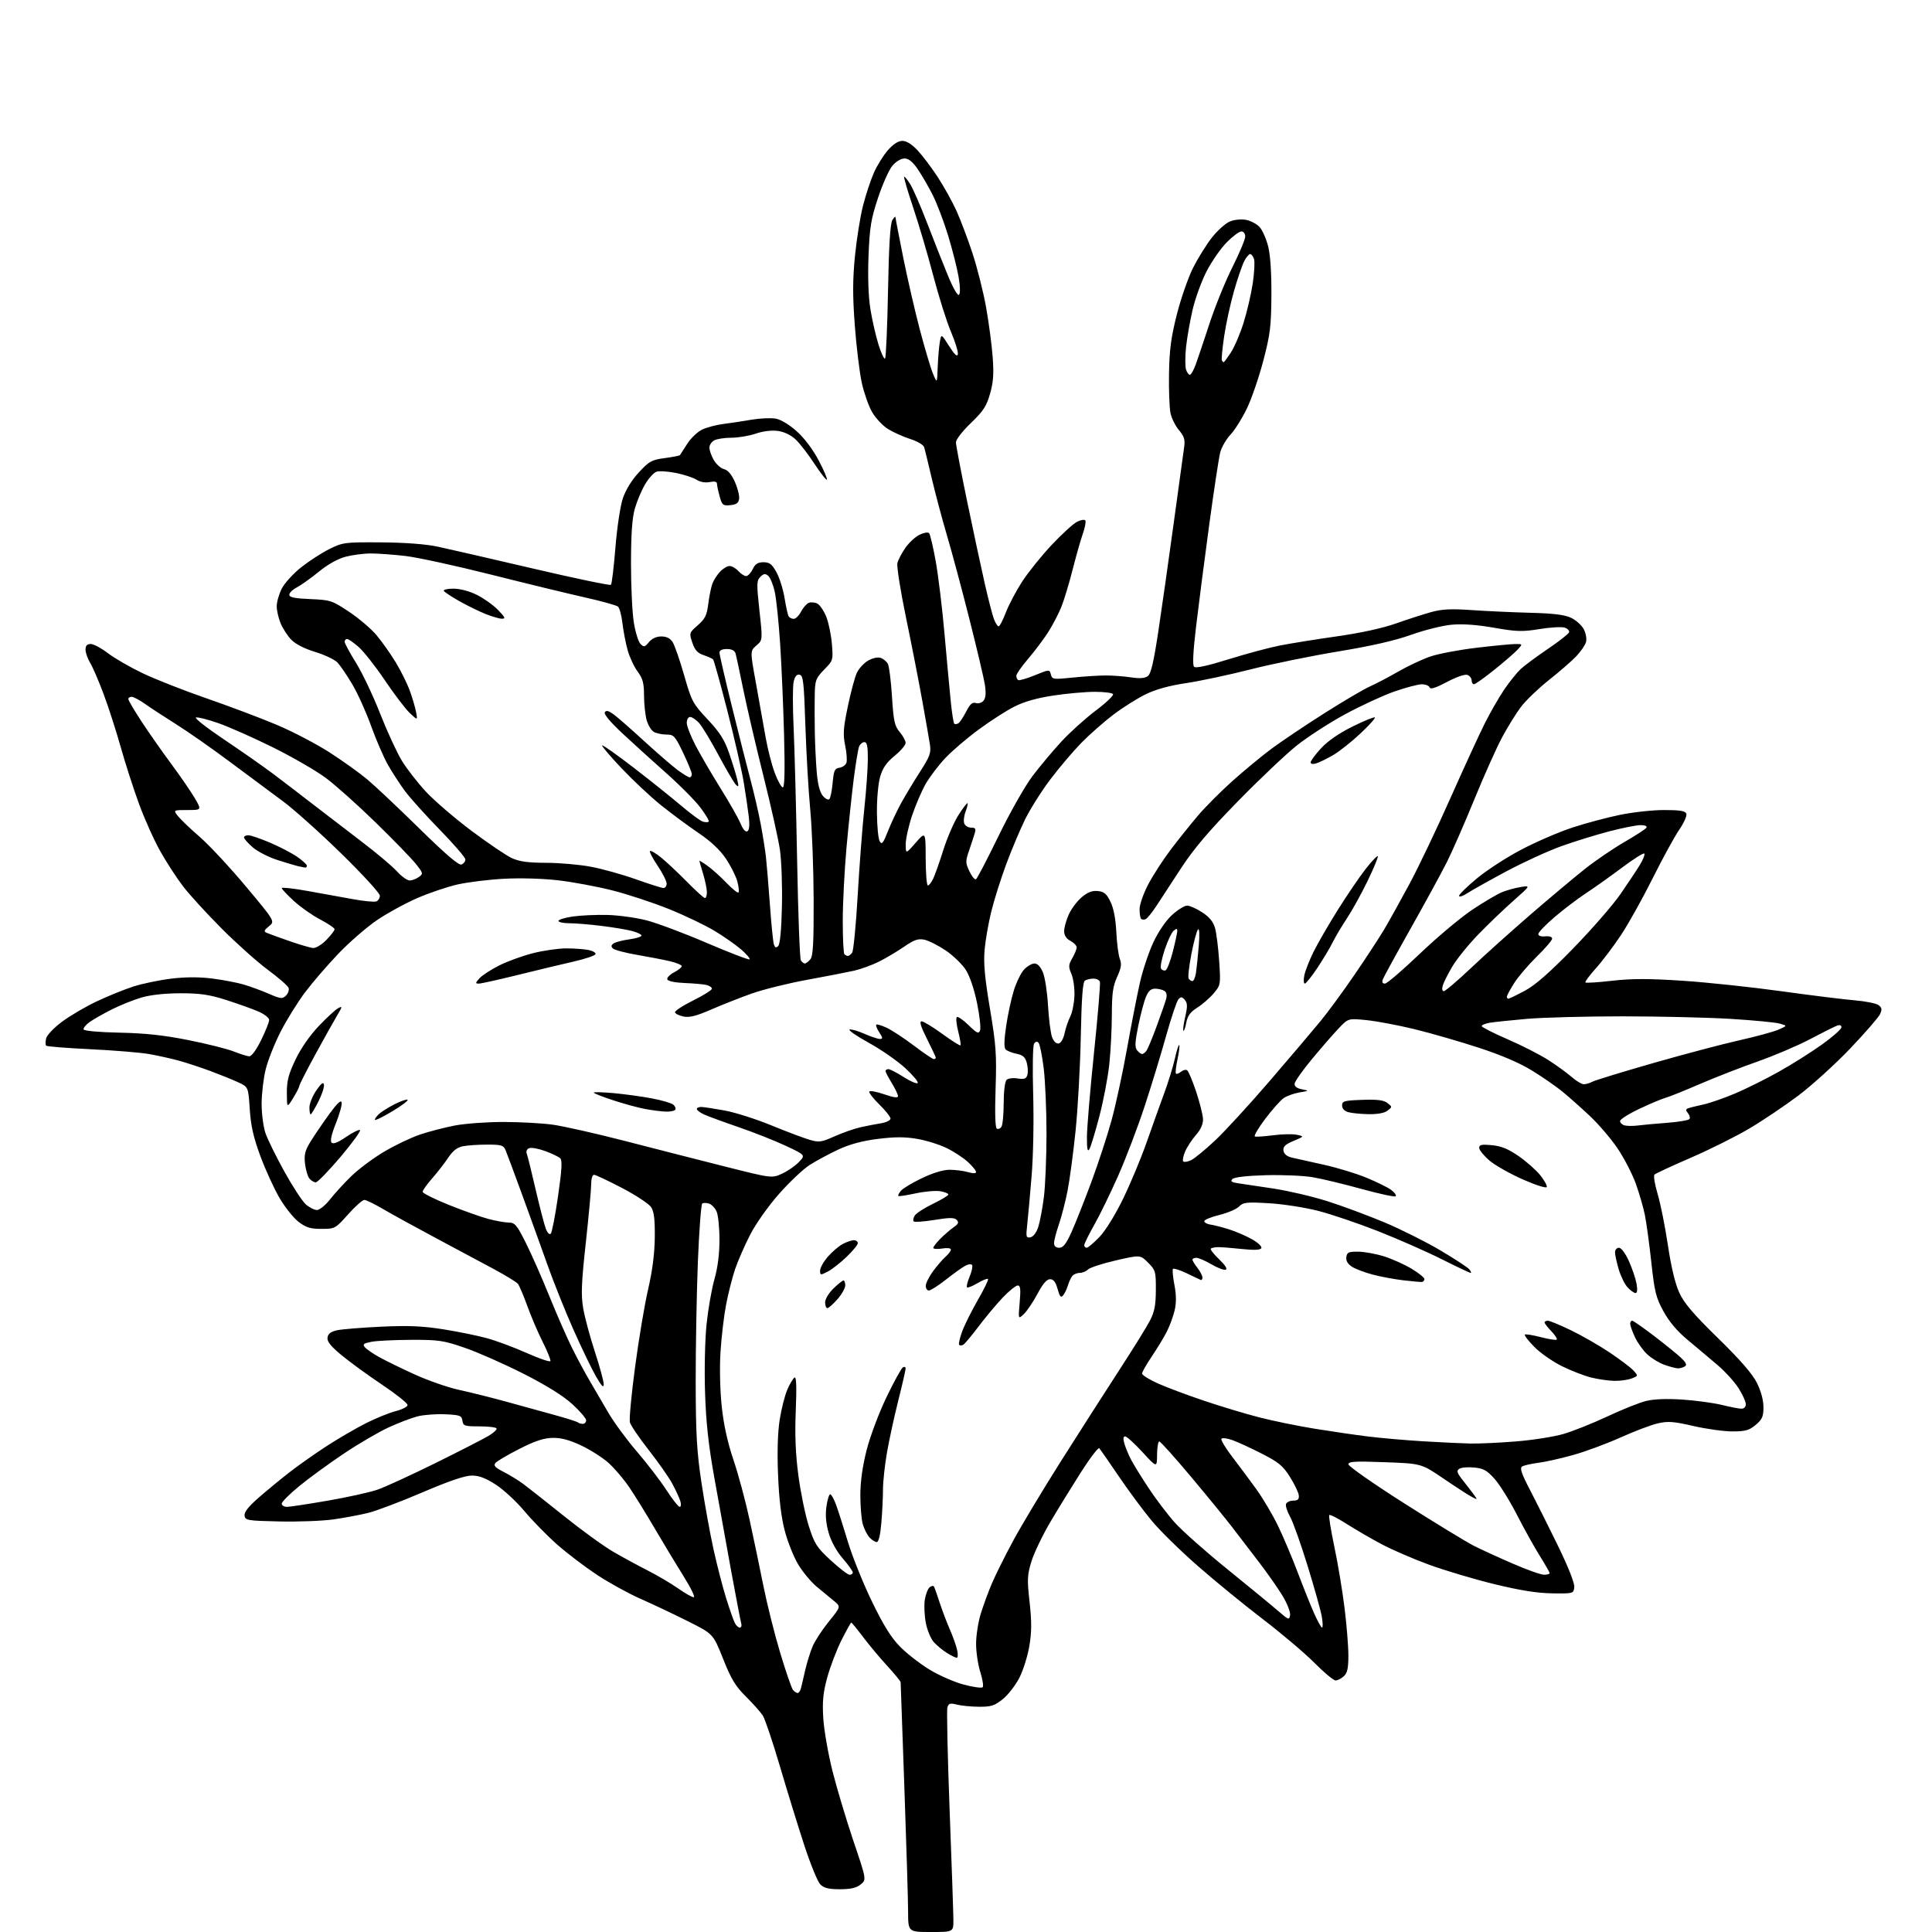 <?xml version="1.0" encoding="UTF-8" standalone="no"?>
<svg 
  version="1.1" 
  xmlns="http://www.w3.org/2000/svg" 
  xmlns:xlink="http://www.w3.org/1999/xlink" 
  xmlns:svg="http://www.w3.org/2000/svg"
  xmlns:rdf="http://www.w3.org/1999/02/22-rdf-syntax-ns#"
  xmlns:cc="http://creativecommons.org/ns#"
  xmlns:dc="http://purl.org/dc/elements/1.1/"
  viewBox="0 0 768 768"
  width="768"
  height="768"
>
<style>svg {background-color: white; }</style>"
<path stroke="none" fill="black" fill-rule="evenodd" d="M370.00,768.00C361.00,768.00 361.00,768.00 360.98,759.75C360.97,755.21 360.30,733.05 359.50,710.50C358.69,687.95 358.03,669.16 358.02,668.74C358.01,668.32 355.62,665.40 352.72,662.24C349.81,659.08 345.48,653.91 343.10,650.75C340.71,647.59 338.59,645.00 338.39,645.00C338.19,645.00 336.45,648.13 334.52,651.96C332.59,655.79 330.06,662.42 328.88,666.69C327.19,672.88 326.86,676.22 327.26,682.99C327.55,687.67 329.19,697.12 330.92,704.00C332.65,710.88 336.41,723.41 339.26,731.85C344.46,747.21 344.46,747.21 342.12,749.10C340.41,750.49 338.18,751.00 333.89,751.00C329.42,751.00 327.54,750.54 326.08,749.08C325.03,748.03 322.13,740.94 319.65,733.33C317.17,725.72 312.82,711.62 309.99,702.00C307.15,692.38 304.12,683.38 303.25,682.00C302.37,680.62 299.35,677.22 296.53,674.43C292.36,670.30 290.66,667.50 287.45,659.43C283.50,649.50 283.50,649.50 273.50,644.49C268.00,641.73 259.55,637.73 254.73,635.60C249.90,633.48 242.03,629.14 237.23,625.97C232.43,622.79 225.27,617.34 221.33,613.85C217.39,610.36 211.58,604.41 208.42,600.64C205.26,596.86 200.16,592.15 197.09,590.16C193.02,587.53 190.41,586.55 187.50,586.56C184.81,586.57 178.41,588.75 168.00,593.21C159.47,596.86 149.80,600.53 146.50,601.36C143.20,602.19 136.90,603.37 132.50,603.99C128.10,604.61 118.42,604.97 111.00,604.80C98.38,604.52 97.48,604.37 97.21,602.50C97.02,601.12 98.72,598.93 102.71,595.44C105.90,592.65 111.42,588.10 115.00,585.31C118.58,582.53 125.33,577.77 130.00,574.74C134.68,571.72 141.71,567.63 145.64,565.66C149.57,563.69 154.86,561.56 157.39,560.92C159.93,560.28 162.00,559.19 162.00,558.49C162.00,557.79 157.40,554.13 151.77,550.36C146.14,546.59 138.92,541.32 135.71,538.66C131.43,535.11 129.97,533.26 130.19,531.70C130.41,530.18 131.50,529.35 134.00,528.80C135.93,528.38 143.80,527.74 151.50,527.38C162.33,526.88 167.93,527.11 176.23,528.42C182.14,529.36 190.01,530.96 193.73,532.00C197.45,533.03 204.55,535.68 209.50,537.89C214.45,540.10 218.64,541.52 218.81,541.04C218.97,540.56 217.57,537.09 215.68,533.33C213.79,529.58 211.04,523.14 209.57,519.03C208.09,514.93 206.42,511.00 205.85,510.31C205.27,509.62 200.91,506.96 196.15,504.39C191.39,501.83 180.97,496.25 173.00,492.01C165.03,487.76 155.72,482.64 152.33,480.64C148.94,478.64 145.56,476.99 144.83,476.99C144.10,476.98 141.19,479.57 138.36,482.74C133.29,488.42 133.14,488.50 127.78,488.50C123.38,488.50 121.65,487.97 118.70,485.72C116.69,484.19 113.28,479.91 111.12,476.22C108.95,472.52 105.53,465.04 103.51,459.59C100.74,452.08 99.71,447.56 99.28,440.88C98.71,432.08 98.71,432.08 94.60,430.19C92.35,429.15 87.35,427.13 83.50,425.70C79.65,424.28 74.03,422.43 71.00,421.60C67.97,420.77 62.66,419.60 59.19,418.99C55.73,418.39 45.25,417.53 35.91,417.08C26.58,416.63 18.67,416.00 18.35,415.68C18.02,415.36 18.03,414.03 18.35,412.74C18.68,411.44 21.53,408.46 24.72,406.10C27.89,403.75 34.09,400.12 38.50,398.04C42.90,395.96 49.42,393.32 53.00,392.16C56.58,391.01 63.34,389.60 68.04,389.03C73.77,388.34 79.14,388.32 84.37,388.98C88.66,389.53 94.29,390.60 96.89,391.37C99.48,392.14 103.97,393.79 106.87,395.04C111.65,397.10 112.27,397.16 113.70,395.73C114.57,394.86 115.02,393.48 114.70,392.66C114.39,391.85 110.66,388.61 106.42,385.47C102.18,382.33 93.89,374.92 88.00,369.00C82.12,363.08 75.27,355.60 72.80,352.37C70.32,349.14 66.26,342.90 63.78,338.50C61.29,334.10 57.45,325.55 55.24,319.50C53.03,313.45 49.77,303.32 47.99,297.00C46.22,290.68 43.18,281.24 41.23,276.02C39.29,270.81 36.87,265.19 35.85,263.52C34.84,261.86 34.01,259.49 34.00,258.25C34.00,256.64 34.59,256.00 36.06,256.00C37.19,256.00 40.23,257.62 42.81,259.59C45.39,261.57 51.55,265.14 56.50,267.52C61.45,269.91 72.92,274.43 82.00,277.57C91.08,280.71 103.69,285.46 110.04,288.14C116.38,290.82 125.83,295.76 131.04,299.11C136.24,302.47 142.97,307.29 146.00,309.83C149.03,312.36 158.34,321.14 166.70,329.34C177.20,339.65 182.37,344.07 183.45,343.66C184.30,343.33 185.00,342.43 185.00,341.66C185.00,340.89 180.44,335.59 174.86,329.88C169.29,324.17 163.05,317.24 161.00,314.48C158.95,311.72 155.89,306.99 154.18,303.98C152.48,300.97 149.47,294.00 147.49,288.50C145.51,283.00 142.15,275.57 140.03,272.00C137.91,268.43 135.26,264.54 134.16,263.37C133.05,262.20 129.06,260.30 125.30,259.16C121.02,257.86 117.45,256.03 115.78,254.29C114.31,252.76 112.41,249.83 111.55,247.78C110.70,245.74 110.00,242.68 110.00,240.99C110.00,239.30 110.91,236.14 112.02,233.96C113.13,231.78 116.62,227.96 119.77,225.47C122.92,222.98 127.97,219.72 131.00,218.22C136.29,215.61 137.08,215.50 151.50,215.60C161.04,215.67 169.23,216.29 174.00,217.30C178.12,218.18 195.16,222.10 211.86,226.00C228.56,229.91 242.51,232.82 242.86,232.47C243.21,232.13 244.01,225.46 244.64,217.67C245.28,209.68 246.57,201.15 247.59,198.10C248.72,194.74 251.11,190.85 253.95,187.79C258.06,183.34 259.05,182.79 264.25,182.10C267.41,181.68 270.13,181.15 270.29,180.92C270.45,180.69 271.76,178.66 273.20,176.41C274.64,174.15 277.32,171.61 279.16,170.74C281.00,169.88 284.75,168.89 287.50,168.54C290.25,168.20 295.31,167.43 298.74,166.84C302.18,166.26 306.53,166.07 308.42,166.42C310.44,166.80 313.88,168.88 316.78,171.50C319.77,174.18 323.19,178.74 325.45,183.04C327.51,186.95 328.96,190.37 328.69,190.65C328.41,190.92 326.18,188.07 323.73,184.32C321.28,180.57 317.91,176.23 316.25,174.67C314.36,172.91 311.70,171.64 309.19,171.30C306.73,170.97 303.31,171.39 300.40,172.38C297.78,173.27 293.44,174.00 290.76,174.00C288.07,174.00 285.00,174.47 283.93,175.04C282.87,175.60 282.00,176.92 282.00,177.95C282.00,178.99 282.78,181.20 283.74,182.87C284.70,184.54 286.53,186.17 287.81,186.49C289.36,186.88 290.82,188.60 292.14,191.58C293.23,194.05 293.99,197.07 293.81,198.29C293.58,199.96 292.72,200.58 290.31,200.81C287.38,201.09 287.04,200.81 286.07,197.31C285.49,195.21 285.01,192.95 285.01,192.27C285.00,191.46 284.04,191.24 282.12,191.63C280.36,191.98 278.32,191.62 276.87,190.69C275.57,189.86 271.92,188.66 268.76,188.02C265.60,187.38 262.11,187.15 261.01,187.50C259.91,187.85 257.84,190.12 256.42,192.55C254.99,194.98 253.16,199.34 252.34,202.24C251.29,205.92 250.84,212.44 250.83,224.00C250.82,233.07 251.33,243.65 251.96,247.50C252.59,251.35 253.78,255.18 254.62,256.00C255.96,257.33 256.33,257.25 257.97,255.25C259.16,253.81 260.92,253.00 262.89,253.00C264.97,253.00 266.41,253.72 267.39,255.25C268.18,256.49 270.24,262.42 271.96,268.43C274.94,278.83 275.38,279.67 281.29,285.97C286.21,291.22 287.99,294.04 289.89,299.55C291.20,303.37 292.63,308.03 293.06,309.89C293.73,312.76 293.64,313.07 292.49,311.89C291.75,311.13 288.62,305.80 285.55,300.05C282.48,294.30 279.00,288.57 277.81,287.30C276.62,286.04 275.05,285.00 274.33,285.00C273.60,285.00 273.00,286.06 273.00,287.35C273.00,288.64 274.63,292.80 276.63,296.60C278.63,300.39 283.08,308.01 286.52,313.52C289.97,319.04 293.50,325.26 294.37,327.35C295.36,329.72 296.39,330.88 297.10,330.44C297.86,329.97 298.05,327.98 297.65,324.61C297.32,321.80 296.42,315.68 295.65,311.00C294.88,306.32 291.96,293.55 289.16,282.62C286.36,271.68 283.80,262.46 283.46,262.12C283.13,261.78 281.43,261.01 279.68,260.42C277.27,259.60 276.19,258.40 275.21,255.46C273.93,251.63 273.96,251.53 277.39,248.54C280.29,246.00 280.98,244.59 281.56,240.00C281.94,236.97 282.67,233.38 283.19,232.00C283.71,230.62 285.08,228.49 286.24,227.25C287.40,226.01 289.10,225.00 290.02,225.00C290.94,225.00 292.50,225.90 293.50,227.00C294.50,228.10 295.89,229.00 296.60,229.00C297.31,229.00 298.48,227.76 299.21,226.25C300.21,224.16 301.24,223.50 303.49,223.50C305.92,223.50 306.86,224.23 308.67,227.50C309.88,229.70 311.33,234.32 311.88,237.76C312.44,241.20 313.17,244.46 313.50,245.01C313.84,245.55 314.75,246.00 315.53,246.00C316.31,246.00 317.62,244.70 318.44,243.12C319.26,241.54 320.65,239.96 321.54,239.62C322.42,239.29 323.96,239.44 324.95,239.97C325.95,240.51 327.52,242.85 328.46,245.18C329.39,247.51 330.39,252.36 330.69,255.96C331.22,262.41 331.18,262.55 327.61,266.20C324.28,269.61 323.99,270.39 323.87,276.20C323.80,279.67 323.81,286.32 323.90,291.00C323.98,295.68 324.32,302.78 324.65,306.79C325.04,311.59 325.85,314.83 327.04,316.29C328.02,317.50 329.20,318.13 329.66,317.67C330.12,317.22 330.72,314.29 330.99,311.17C331.43,306.31 331.81,305.46 333.67,305.19C334.86,305.02 336.11,304.16 336.45,303.27C336.79,302.38 336.58,299.28 335.97,296.37C335.05,291.91 335.21,289.48 337.03,280.79C338.21,275.13 339.82,269.13 340.61,267.46C341.39,265.78 343.38,263.62 345.03,262.64C346.76,261.62 348.86,261.14 350.01,261.50C351.11,261.85 352.42,262.92 352.94,263.88C353.45,264.84 354.19,270.70 354.58,276.91C355.20,286.71 355.61,288.57 357.65,290.99C358.94,292.53 360.00,294.48 360.00,295.33C360.00,296.17 358.03,298.48 355.62,300.45C352.39,303.10 350.89,305.27 349.87,308.77C349.10,311.45 348.54,317.64 348.59,323.04C348.63,328.29 349.12,333.40 349.68,334.39C350.53,335.92 351.04,335.29 352.99,330.35C354.26,327.13 356.67,322.02 358.35,319.00C360.03,315.98 363.39,310.41 365.82,306.64C369.58,300.81 370.15,299.25 369.68,296.14C369.38,294.14 368.00,286.20 366.61,278.50C365.23,270.80 362.31,255.87 360.12,245.33C357.93,234.78 356.41,225.11 356.73,223.83C357.05,222.55 358.48,219.82 359.90,217.78C361.33,215.73 363.85,213.39 365.50,212.58C367.15,211.77 368.86,211.46 369.30,211.90C369.74,212.34 370.94,217.38 371.96,223.10C372.99,228.82 374.57,241.82 375.46,252.00C376.36,262.18 377.48,274.24 377.94,278.81C378.40,283.38 379.02,287.36 379.32,287.66C379.62,287.96 380.35,287.90 380.95,287.53C381.54,287.16 382.94,285.07 384.06,282.88C385.60,279.86 386.53,279.03 387.91,279.47C388.92,279.79 390.27,279.38 390.97,278.53C391.83,277.50 392.01,275.55 391.53,272.36C391.15,269.80 388.37,257.99 385.36,246.11C382.36,234.22 378.36,219.32 376.48,213.00C374.61,206.68 371.90,196.55 370.47,190.50C369.05,184.45 367.66,178.74 367.39,177.81C367.11,176.84 364.70,175.42 361.70,174.46C358.84,173.54 354.84,171.72 352.81,170.42C350.77,169.11 348.01,166.12 346.65,163.77C345.30,161.42 343.47,156.23 342.59,152.24C341.70,148.25 340.45,138.03 339.81,129.54C338.92,117.69 338.93,111.25 339.85,101.87C340.51,95.15 341.95,86.11 343.06,81.78C344.16,77.45 346.11,71.54 347.39,68.65C348.67,65.76 351.18,61.73 352.96,59.70C355.09,57.28 357.07,56.00 358.72,56.00C360.33,56.00 362.49,57.34 364.74,59.75C366.67,61.81 370.26,66.57 372.72,70.32C375.18,74.08 378.55,80.15 380.22,83.82C381.88,87.50 384.76,95.13 386.62,100.79C388.47,106.46 390.88,116.00 391.96,122.00C393.04,128.00 394.22,136.90 394.59,141.76C395.11,148.65 394.88,151.92 393.55,156.55C392.14,161.49 390.85,163.46 385.92,168.18C382.62,171.35 380.00,174.74 380.00,175.83C380.00,176.92 381.99,187.41 384.42,199.15C386.86,210.89 390.02,225.68 391.46,232.00C392.90,238.32 394.56,244.74 395.16,246.25C395.76,247.76 396.58,249.00 396.98,249.00C397.39,249.00 398.68,246.50 399.85,243.45C401.02,240.39 403.93,234.88 406.32,231.20C408.72,227.51 413.96,220.99 417.98,216.70C422.00,212.41 426.55,208.25 428.09,207.45C429.63,206.66 431.13,206.41 431.44,206.90C431.74,207.39 431.29,209.75 430.45,212.14C429.60,214.54 427.80,220.90 426.43,226.27C425.07,231.64 423.06,238.31 421.97,241.09C420.87,243.86 418.48,248.46 416.65,251.32C414.82,254.17 411.22,258.95 408.66,261.94C406.10,264.93 404.00,267.94 404.00,268.63C404.00,269.32 404.34,270.09 404.75,270.35C405.17,270.60 408.14,269.74 411.35,268.43C417.19,266.06 417.20,266.06 417.74,268.12C418.25,270.08 418.69,270.14 426.39,269.35C430.85,268.89 436.75,268.51 439.50,268.51C442.25,268.50 446.77,268.84 449.55,269.26C453.09,269.79 455.10,269.64 456.28,268.76C457.52,267.83 458.61,263.20 460.45,251.00C461.82,241.93 464.57,222.57 466.56,208.00C468.55,193.43 470.42,179.83 470.71,177.79C471.15,174.79 470.76,173.50 468.67,171.01C467.24,169.32 465.72,166.27 465.29,164.22C464.86,162.17 464.59,155.10 464.70,148.50C464.86,139.00 465.51,134.10 467.82,124.97C469.43,118.63 472.34,110.29 474.28,106.43C476.23,102.57 479.61,97.14 481.80,94.37C483.99,91.60 487.18,88.76 488.88,88.05C490.65,87.31 493.39,87.04 495.32,87.40C497.17,87.75 499.60,89.04 500.72,90.27C501.84,91.49 503.37,94.97 504.13,98.00C505.00,101.48 505.46,108.63 505.40,117.50C505.31,129.78 504.92,132.97 502.17,143.44C500.45,150.01 497.51,158.56 495.63,162.44C493.76,166.32 490.84,170.97 489.14,172.78C487.45,174.58 485.62,177.73 485.07,179.78C484.53,181.82 482.53,194.97 480.63,209.00C478.73,223.03 476.39,241.15 475.43,249.29C474.28,259.01 474.01,264.41 474.66,265.06C475.31,265.71 480.00,264.69 488.36,262.08C495.35,259.90 504.54,257.43 508.78,256.60C513.03,255.76 523.25,254.12 531.50,252.95C540.91,251.62 549.66,249.70 555.00,247.81C559.67,246.16 565.98,244.13 569.00,243.29C573.24,242.13 576.90,241.95 585.00,242.52C590.77,242.92 601.25,243.40 608.27,243.59C617.57,243.83 622.00,244.38 624.56,245.60C626.50,246.52 628.77,248.58 629.60,250.18C630.46,251.86 630.82,254.03 630.44,255.30C630.08,256.51 628.37,259.00 626.64,260.83C624.91,262.66 620.06,266.89 615.85,270.22C611.64,273.56 606.62,278.36 604.69,280.89C602.76,283.43 599.37,288.88 597.16,293.00C594.95,297.12 589.97,308.24 586.10,317.70C582.24,327.16 577.30,338.42 575.14,342.73C572.97,347.04 566.51,358.87 560.79,369.03C555.07,379.19 550.09,388.29 549.72,389.25C549.28,390.42 549.55,391.00 550.53,391.00C551.33,391.00 557.59,385.65 564.42,379.11C571.26,372.58 580.63,364.71 585.26,361.63C589.88,358.55 595.20,355.41 597.08,354.65C598.96,353.88 602.30,352.96 604.50,352.61C608.50,351.96 608.50,351.96 601.50,358.16C597.65,361.56 591.35,367.61 587.50,371.60C583.65,375.58 579.08,381.24 577.34,384.17C575.61,387.10 573.89,390.51 573.53,391.75C573.13,393.10 573.30,394.00 573.94,394.00C574.54,394.00 579.42,389.84 584.80,384.75C590.17,379.66 600.86,370.07 608.54,363.43C616.22,356.80 625.91,348.67 630.09,345.37C634.26,342.06 641.32,337.26 645.77,334.69C650.22,332.12 654.15,329.57 654.49,329.01C654.86,328.42 653.90,328.00 652.17,328.00C650.55,328.00 644.98,329.10 639.79,330.45C634.61,331.80 626.05,334.44 620.77,336.33C615.49,338.22 605.62,342.73 598.83,346.36C592.05,349.99 585.04,353.91 583.25,355.08C581.46,356.24 580.00,356.71 580.00,356.12C580.00,355.53 583.26,352.35 587.25,349.05C591.24,345.76 599.26,340.58 605.08,337.56C610.89,334.53 619.89,330.66 625.08,328.96C630.26,327.26 638.71,325.00 643.86,323.94C649.01,322.87 656.95,322.00 661.50,322.00C667.84,322.00 669.92,322.34 670.35,323.46C670.65,324.26 669.38,327.13 667.52,329.83C665.66,332.54 660.91,341.22 656.96,349.13C653.02,357.03 647.38,367.15 644.43,371.61C641.48,376.06 636.97,382.04 634.40,384.89C631.84,387.75 629.96,390.29 630.22,390.55C630.48,390.81 635.30,390.50 640.93,389.86C648.71,388.98 655.40,388.98 668.83,389.86C678.55,390.50 696.16,392.37 707.97,394.01C719.78,395.65 732.94,397.28 737.23,397.64C741.51,398.00 745.78,398.85 746.72,399.53C748.10,400.54 748.21,401.23 747.34,403.14C746.74,404.44 741.42,410.57 735.51,416.77C729.61,422.97 720.33,431.39 714.89,435.49C709.45,439.58 700.62,445.52 695.25,448.69C689.89,451.85 679.42,457.07 672.00,460.27C664.58,463.48 658.13,466.47 657.68,466.92C657.23,467.37 657.79,470.83 658.93,474.62C660.07,478.40 661.90,487.54 663.01,494.93C664.30,503.59 665.91,510.31 667.53,513.84C669.44,518.01 673.11,522.33 682.92,531.91C691.79,540.58 696.61,546.12 698.40,549.72C700.03,552.98 701.00,556.59 701.00,559.38C701.00,563.11 700.51,564.24 697.92,566.41C695.34,568.58 693.85,569.00 688.67,569.01C685.28,569.01 678.29,568.04 673.15,566.86C665.25,565.04 663.04,564.88 658.99,565.81C656.35,566.42 649.69,568.94 644.19,571.42C638.69,573.89 630.21,577.03 625.34,578.39C620.48,579.75 614.23,581.15 611.45,581.50C608.68,581.85 605.81,582.50 605.08,582.95C604.05,583.58 604.79,585.76 608.38,592.63C610.92,597.51 615.95,607.56 619.55,614.96C623.56,623.22 625.98,629.40 625.80,630.96C625.50,633.47 625.39,633.50 617.00,633.38C611.00,633.29 604.23,632.21 593.95,629.70C585.95,627.75 574.25,624.26 567.95,621.95C561.65,619.64 553.12,615.94 549.00,613.73C544.88,611.53 538.67,607.92 535.22,605.72C531.77,603.52 528.70,601.96 528.41,602.26C528.12,602.55 529.02,608.19 530.41,614.78C531.81,621.38 533.63,632.33 534.47,639.11C535.31,645.89 536.00,654.42 536.00,658.07C536.00,663.21 535.59,665.06 534.17,666.35C533.17,667.26 531.69,668.00 530.89,668.00C530.10,668.00 526.33,664.86 522.51,661.01C518.70,657.17 509.54,649.41 502.15,643.76C494.77,638.12 483.13,628.61 476.29,622.63C469.45,616.66 461.18,608.56 457.91,604.63C454.64,600.71 448.75,592.77 444.83,587.00C440.91,581.23 437.38,576.14 437.00,575.69C436.61,575.25 433.33,579.53 429.72,585.19C426.11,590.86 420.63,599.77 417.54,605.00C414.46,610.23 411.08,617.25 410.04,620.61C408.34,626.10 408.26,627.76 409.28,636.88C410.14,644.62 410.12,648.74 409.19,654.26C408.53,658.24 406.75,663.93 405.24,666.90C403.73,669.87 400.77,673.70 398.66,675.40C395.35,678.07 394.02,678.49 389.16,678.46C386.05,678.44 382.08,678.05 380.35,677.60C377.73,676.93 377.10,677.11 376.61,678.67C376.28,679.70 376.68,698.09 377.49,719.52C378.31,740.96 378.98,760.64 378.99,763.25C379.00,768.00 379.00,768.00 370.00,768.00zM317.06,673.00C317.50,673.00 318.08,672.21 318.35,671.25C318.61,670.29 319.38,667.02 320.06,664.00C320.75,660.98 322.09,656.67 323.04,654.42C324.00,652.18 326.92,647.72 329.54,644.50C334.30,638.66 334.30,638.66 331.40,636.31C329.81,635.02 326.70,632.45 324.50,630.60C322.30,628.75 319.05,624.82 317.27,621.85C315.49,618.89 313.10,612.87 311.95,608.48C310.54,603.12 309.67,595.85 309.29,586.30C308.91,577.10 309.15,569.35 309.95,564.30C310.62,560.01 311.99,554.65 312.98,552.38C313.96,550.11 315.25,547.96 315.83,547.60C316.57,547.15 316.72,551.15 316.33,560.72C315.93,570.53 316.24,577.99 317.38,586.59C318.26,593.24 320.11,602.24 321.50,606.59C323.77,613.74 324.62,615.06 330.24,620.25C333.66,623.41 337.03,626.00 337.73,626.00C338.43,626.00 339.00,625.58 339.00,625.06C339.00,624.54 337.21,622.05 335.02,619.52C332.56,616.68 330.41,612.80 329.43,609.40C328.33,605.64 328.04,602.33 328.51,598.95C328.88,596.23 329.56,594.00 330.01,594.00C330.46,594.00 331.53,595.91 332.38,598.25C333.23,600.59 335.35,607.23 337.09,613.00C338.83,618.77 343.10,629.39 346.59,636.58C351.24,646.16 354.25,651.00 357.83,654.63C360.52,657.36 365.82,661.47 369.61,663.76C373.40,666.05 379.51,668.72 383.20,669.68C386.88,670.65 390.22,671.11 390.63,670.71C391.03,670.30 390.60,667.58 389.68,664.65C388.76,661.72 388.00,656.66 388.01,653.41C388.01,650.16 388.85,644.80 389.86,641.50C390.88,638.20 392.87,632.77 394.29,629.44C395.71,626.11 399.52,618.46 402.77,612.44C406.01,606.42 414.65,592.05 421.96,580.50C429.27,568.95 439.65,552.75 445.01,544.50C450.38,536.25 455.82,527.48 457.10,525.00C458.94,521.45 459.44,518.87 459.47,512.77C459.50,505.43 459.34,504.89 456.38,501.92C453.26,498.80 453.26,498.80 443.56,501.04C438.23,502.27 433.25,503.89 432.50,504.64C431.76,505.39 430.27,506.00 429.19,506.00C428.12,506.00 426.79,506.56 426.24,507.25C425.69,507.94 424.91,509.62 424.50,511.00C424.09,512.38 423.25,514.13 422.63,514.90C421.73,516.02 421.29,515.52 420.41,512.40C419.63,509.61 418.78,508.50 417.41,508.50C416.10,508.50 414.53,510.33 412.42,514.31C410.72,517.50 408.30,521.10 407.05,522.31C404.76,524.50 404.76,524.50 405.34,517.75C405.80,512.43 405.64,511.00 404.56,511.00C403.81,511.00 401.15,513.14 398.66,515.75C396.16,518.36 391.86,523.51 389.08,527.18C386.31,530.85 383.55,534.16 382.95,534.53C382.36,534.90 381.61,534.94 381.29,534.62C380.97,534.30 381.51,531.90 382.48,529.27C383.45,526.65 386.27,520.99 388.74,516.70C391.22,512.42 393.02,508.69 392.75,508.41C392.48,508.14 390.60,508.89 388.58,510.08C386.57,511.27 384.68,512.02 384.40,511.73C384.11,511.45 384.58,509.54 385.43,507.50C386.29,505.46 386.74,503.38 386.43,502.89C386.12,502.38 384.95,502.49 383.74,503.14C382.56,503.77 379.10,506.24 376.05,508.64C373.00,511.04 369.94,513.00 369.25,513.00C368.56,513.00 368.00,512.17 368.00,511.15C368.00,510.13 369.28,507.55 370.85,505.40C372.42,503.26 374.67,500.64 375.85,499.60C377.03,498.55 378.00,497.25 378.00,496.71C378.00,496.16 376.50,495.98 374.50,496.31C372.57,496.62 371.00,496.50 371.00,496.04C371.00,495.59 372.29,493.93 373.86,492.36C375.43,490.79 377.80,488.75 379.11,487.84C380.98,486.54 381.24,485.90 380.30,484.94C379.36,483.96 377.52,483.96 371.47,484.94C367.27,485.62 363.55,485.89 363.20,485.54C362.86,485.19 363.05,484.14 363.64,483.20C364.23,482.27 367.47,480.17 370.85,478.54C374.23,476.91 377.00,475.24 377.00,474.83C377.00,474.42 375.54,473.84 373.75,473.53C371.96,473.23 367.57,473.61 364.00,474.38C360.43,475.16 357.32,475.62 357.11,475.42C356.89,475.21 357.34,474.29 358.11,473.37C358.87,472.44 362.64,470.18 366.47,468.34C370.82,466.26 374.96,465.00 377.48,465.00C379.70,465.00 382.97,465.42 384.76,465.93C386.85,466.53 388.00,466.51 388.00,465.87C388.00,465.33 386.54,463.55 384.75,461.90C382.96,460.26 379.18,457.78 376.34,456.39C373.50,454.99 368.21,453.34 364.59,452.72C359.68,451.88 355.70,451.89 348.92,452.74C342.67,453.53 337.75,454.86 333.17,457.00C329.50,458.72 324.40,461.47 321.82,463.12C319.25,464.77 313.78,469.94 309.66,474.62C305.42,479.42 300.44,486.46 298.21,490.81C296.03,495.04 293.33,501.21 292.21,504.51C291.09,507.82 289.46,514.24 288.60,518.79C287.74,523.33 286.74,531.88 286.39,537.77C286.02,544.00 286.24,553.04 286.92,559.32C287.70,566.47 289.27,573.57 291.54,580.26C293.43,585.83 296.31,596.48 297.93,603.94C299.56,611.40 302.05,623.35 303.48,630.50C304.91,637.65 307.90,649.58 310.13,657.00C312.36,664.42 314.65,671.06 315.21,671.75C315.78,672.44 316.61,673.00 317.06,673.00zM380.33,659.00C379.87,658.99 378.15,658.15 376.50,657.13C374.85,656.10 372.49,654.17 371.26,652.83C370.02,651.48 368.58,648.04 368.02,645.09C367.46,642.17 367.29,638.04 367.63,635.91C367.97,633.78 368.83,631.56 369.54,630.97C370.24,630.38 371.03,630.26 371.28,630.70C371.53,631.14 372.53,633.98 373.51,637.00C374.49,640.02 376.30,644.81 377.54,647.64C378.78,650.47 380.10,654.18 380.48,655.89C380.85,657.60 380.79,659.00 380.33,659.00zM294.10,647.00C294.67,647.00 294.91,646.21 294.63,645.25C294.36,644.29 292.53,634.73 290.56,624.00C288.60,613.27 285.59,596.62 283.88,587.00C281.60,574.17 280.63,565.19 280.26,553.32C279.97,544.22 280.24,532.40 280.88,526.29C281.51,520.32 282.91,512.30 284.01,508.47C285.31,503.91 286.00,498.50 286.00,492.80C286.00,488.01 285.48,482.96 284.85,481.57C284.21,480.18 282.87,478.78 281.86,478.45C280.85,478.13 279.64,478.11 279.17,478.40C278.70,478.69 277.91,489.18 277.41,501.71C276.92,514.24 276.53,535.75 276.55,549.50C276.59,570.19 276.99,577.09 278.86,589.50C280.10,597.75 282.26,609.67 283.66,616.00C285.06,622.33 287.33,631.10 288.71,635.50C290.09,639.90 291.64,644.29 292.15,645.25C292.65,646.21 293.53,647.00 294.10,647.00zM525.53,647.00C525.89,647.00 525.85,645.09 525.46,642.75C525.07,640.41 522.53,631.33 519.83,622.57C517.13,613.80 513.98,604.96 512.84,602.93C511.69,600.89 510.96,598.62 511.21,597.88C511.45,597.15 512.74,596.53 514.08,596.52C515.92,596.51 516.45,596.01 516.29,594.43C516.18,593.30 514.61,590.01 512.79,587.13C509.99,582.67 508.31,581.28 501.53,577.82C497.14,575.58 491.87,573.16 489.80,572.43C487.74,571.70 485.82,571.49 485.53,571.96C485.24,572.42 487.14,575.59 489.75,579.00C492.36,582.41 496.67,588.19 499.32,591.85C501.97,595.51 505.88,602.10 508.01,606.50C510.13,610.90 513.66,619.23 515.84,625.00C518.02,630.77 520.95,638.09 522.35,641.25C523.75,644.41 525.18,647.00 525.53,647.00zM512.83,642.03C513.01,640.84 511.66,637.38 509.83,634.35C508.00,631.32 503.67,625.17 500.22,620.67C496.76,616.18 492.04,610.01 489.72,606.96C487.40,603.92 480.14,595.03 473.59,587.21C467.04,579.40 461.30,573.00 460.84,573.00C460.38,573.00 459.98,575.36 459.95,578.25C459.91,583.50 459.91,583.50 454.16,577.25C451.00,573.81 447.90,571.00 447.28,571.00C446.51,571.00 446.40,571.90 446.95,573.81C447.39,575.35 448.55,578.17 449.52,580.06C450.49,581.95 453.66,587.10 456.57,591.50C459.47,595.90 464.19,602.12 467.06,605.31C469.93,608.51 479.30,616.82 487.89,623.77C496.47,630.72 505.52,638.16 508.00,640.31C512.23,643.97 512.52,644.08 512.83,642.03zM275.76,634.94C276.45,634.98 274.68,631.29 271.83,626.75C268.99,622.21 263.81,613.65 260.34,607.71C256.87,601.78 252.27,594.34 250.12,591.18C247.97,588.01 244.31,583.71 241.98,581.60C239.65,579.50 234.77,576.37 231.12,574.64C226.43,572.42 223.11,571.53 219.74,571.58C216.20,571.63 212.79,572.75 206.52,575.93C201.87,578.29 197.56,580.82 196.96,581.55C196.09,582.60 196.79,583.36 200.18,585.09C202.55,586.30 206.07,588.46 208.00,589.88C209.93,591.31 217.22,597.07 224.22,602.68C231.22,608.29 239.99,614.65 243.72,616.82C247.45,618.98 253.65,622.36 257.50,624.31C261.35,626.27 266.75,629.45 269.50,631.38C272.25,633.31 275.07,634.91 275.76,634.94zM613.75,625.98C614.99,625.99 616.00,625.71 616.00,625.36C616.00,625.00 614.27,621.97 612.16,618.61C610.05,615.25 605.97,607.91 603.09,602.31C600.22,596.70 596.21,590.25 594.19,587.96C591.12,584.50 589.75,583.73 586.00,583.36C583.52,583.11 580.86,583.35 580.07,583.88C578.89,584.67 579.15,585.48 581.57,588.53C583.18,590.56 585.16,593.14 585.98,594.27C587.40,596.24 587.36,596.26 584.98,594.99C583.61,594.26 578.57,591.00 573.77,587.73C565.04,581.79 565.04,581.79 550.52,581.25C538.49,580.80 536.00,580.95 536.02,582.10C536.03,582.87 546.04,589.86 558.27,597.64C570.50,605.41 582.98,613.02 586.00,614.54C589.02,616.06 596.00,619.25 601.50,621.63C607.00,624.02 612.51,625.97 613.75,625.98zM348.51,613.00C347.85,613.00 346.55,612.16 345.62,611.14C344.70,610.11 343.50,607.75 342.97,605.89C342.44,604.03 342.00,598.86 342.00,594.38C342.00,589.03 342.85,582.93 344.48,576.49C345.87,571.01 349.33,561.79 352.35,555.50C355.32,549.32 358.26,543.96 358.88,543.58C359.49,543.19 360.00,543.38 360.00,544.00C360.00,544.61 358.68,550.38 357.06,556.81C355.45,563.24 353.42,572.55 352.57,577.50C351.71,582.45 351.00,589.02 351.00,592.10C351.00,595.18 350.71,601.14 350.35,605.35C349.94,610.27 349.28,613.00 348.51,613.00zM114.04,599.00C115.16,599.00 122.47,597.89 130.29,596.54C138.10,595.19 147.00,593.22 150.05,592.17C153.10,591.11 163.45,586.36 173.05,581.62C182.65,576.87 192.16,572.00 194.19,570.79C196.22,569.59 197.65,568.24 197.38,567.80C197.11,567.36 194.01,567.00 190.51,567.00C184.66,567.00 184.11,566.81 183.82,564.75C183.53,562.72 182.87,562.47 177.00,562.20C173.43,562.03 168.49,562.40 166.04,563.01C163.58,563.63 158.35,565.63 154.41,567.45C150.47,569.27 142.47,573.95 136.64,577.86C130.80,581.77 122.87,587.54 119.02,590.70C115.16,593.85 112.00,597.01 112.00,597.71C112.00,598.42 112.92,599.00 114.04,599.00zM270.18,599.00C270.71,599.00 270.83,597.99 270.45,596.75C270.08,595.51 268.66,592.42 267.30,589.88C265.94,587.34 261.70,581.28 257.88,576.42C254.06,571.55 250.68,566.57 250.38,565.36C250.07,564.15 251.01,554.23 252.46,543.33C253.91,532.42 256.24,518.55 257.64,512.50C259.35,505.10 260.22,498.34 260.29,491.87C260.36,484.69 259.99,481.63 258.82,479.85C257.96,478.54 252.76,475.11 247.25,472.23C241.75,469.35 236.74,467.00 236.13,467.00C235.49,467.00 235.00,468.64 235.00,470.75C235.00,472.81 234.04,483.27 232.87,494.00C231.11,510.00 230.93,514.67 231.82,520.00C232.42,523.58 234.51,531.36 236.46,537.31C238.41,543.25 240.00,549.10 239.99,550.31C239.98,551.88 239.10,550.97 236.87,547.08C235.16,544.10 231.12,535.69 227.88,528.40C224.65,521.11 220.03,509.60 217.63,502.82C215.22,496.05 210.70,483.52 207.59,475.00C204.48,466.48 201.51,458.49 200.99,457.25C200.15,455.25 199.33,455.00 193.65,455.00C190.13,455.00 185.79,455.29 184.01,455.65C181.73,456.10 179.99,457.46 178.14,460.25C176.69,462.43 173.81,466.13 171.75,468.47C169.69,470.81 168.00,473.19 168.00,473.75C168.00,474.32 172.66,476.65 178.36,478.94C184.06,481.23 191.14,483.75 194.11,484.54C197.07,485.33 200.73,485.98 202.24,485.99C204.66,486.00 205.45,486.94 209.01,494.02C211.23,498.44 215.46,508.03 218.41,515.33C221.37,522.64 225.46,531.97 227.51,536.06C229.56,540.15 232.69,545.98 234.48,549.00C236.26,552.02 239.55,557.65 241.78,561.50C244.02,565.35 249.14,572.33 253.17,577.01C257.20,581.70 262.47,588.56 264.87,592.26C267.27,595.97 269.66,599.00 270.18,599.00zM584.50,573.83C587.80,573.90 595.90,573.53 602.50,573.00C609.10,572.48 617.61,571.15 621.41,570.05C625.20,568.95 633.08,565.81 638.91,563.08C644.73,560.34 651.68,557.56 654.35,556.91C657.51,556.13 662.58,555.94 668.85,556.36C674.16,556.72 681.20,557.68 684.50,558.49C687.80,559.30 691.29,559.98 692.25,559.98C693.28,559.99 694.00,559.25 694.00,558.20C694.00,557.20 692.71,554.36 691.14,551.88C689.57,549.40 685.85,545.29 682.89,542.76C679.93,540.22 674.61,535.75 671.09,532.82C666.74,529.22 663.58,525.50 661.27,521.30C658.27,515.81 657.71,513.58 656.43,501.80C655.63,494.49 654.48,486.02 653.87,483.00C653.26,479.98 651.63,474.35 650.25,470.50C648.86,466.66 645.60,460.35 642.99,456.49C640.39,452.63 635.37,446.77 631.85,443.48C628.33,440.19 623.44,435.85 620.98,433.84C618.51,431.83 613.13,428.10 609.01,425.57C604.12,422.55 596.76,419.40 587.82,416.48C580.29,414.02 568.82,410.71 562.32,409.12C555.82,407.54 547.23,405.92 543.24,405.52C535.97,404.79 535.97,404.79 532.24,408.69C530.18,410.84 525.41,416.32 521.63,420.87C517.84,425.43 514.69,429.89 514.63,430.79C514.54,431.86 515.54,432.63 517.50,433.01C520.46,433.59 520.45,433.60 516.50,434.27C514.30,434.65 511.48,435.67 510.23,436.55C508.98,437.42 505.69,441.14 502.92,444.80C500.15,448.46 498.32,451.61 498.85,451.78C499.38,451.96 502.67,451.73 506.16,451.28C509.65,450.82 513.85,450.73 515.50,451.09C518.50,451.73 518.50,451.73 514.20,453.53C510.88,454.93 509.97,455.81 510.20,457.39C510.40,458.72 511.55,459.69 513.50,460.16C515.15,460.56 520.77,461.81 526.00,462.95C531.23,464.08 538.90,466.41 543.06,468.11C547.22,469.82 551.72,472.03 553.05,473.04C554.38,474.04 555.17,475.16 554.81,475.53C554.44,475.89 548.37,474.60 541.32,472.65C534.27,470.70 525.51,468.59 521.85,467.97C518.19,467.34 509.77,466.98 503.14,467.16C495.64,467.37 490.65,467.95 489.92,468.68C489.01,469.59 489.52,469.98 492.12,470.36C493.98,470.63 500.32,471.58 506.22,472.47C512.11,473.36 521.79,475.63 527.72,477.52C533.65,479.40 543.81,483.18 550.30,485.90C556.79,488.62 566.77,493.61 572.48,496.99C578.19,500.37 583.40,503.78 584.06,504.57C584.71,505.36 584.96,506.00 584.61,506.00C584.25,506.00 579.08,503.55 573.11,500.56C567.14,497.56 555.79,492.56 547.88,489.44C539.97,486.33 529.23,482.68 524.00,481.34C518.77,479.99 509.98,478.63 504.46,478.31C495.48,477.78 494.22,477.92 492.55,479.61C491.53,480.65 487.94,482.18 484.59,483.00C481.24,483.82 478.59,484.95 478.71,485.50C478.83,486.05 479.95,486.64 481.21,486.80C482.47,486.97 485.75,487.81 488.50,488.67C491.25,489.52 495.42,491.33 497.77,492.67C500.20,494.06 501.76,495.58 501.38,496.19C500.94,496.91 498.39,497.01 493.61,496.49C489.70,496.07 485.46,495.74 484.19,495.76C482.91,495.78 481.62,496.05 481.31,496.35C481.01,496.66 482.50,498.57 484.63,500.60C487.06,502.92 488.03,504.45 487.24,504.73C486.54,504.98 483.99,504.01 481.56,502.59C479.13,501.16 476.44,500.00 475.57,500.00C474.71,500.00 474.01,500.34 474.02,500.75C474.03,501.16 474.92,502.62 476.00,504.00C477.08,505.38 477.97,507.10 477.98,507.83C477.99,508.57 477.66,508.99 477.25,508.78C476.84,508.57 474.33,507.37 471.67,506.12C469.01,504.86 466.58,504.08 466.28,504.39C465.98,504.69 466.23,507.54 466.84,510.72C467.61,514.71 467.64,517.84 466.95,520.84C466.40,523.23 465.00,527.05 463.83,529.34C462.67,531.63 459.98,536.06 457.86,539.20C455.74,542.33 454.00,545.39 454.00,546.01C454.00,546.62 456.81,548.39 460.25,549.93C463.69,551.47 471.95,554.57 478.61,556.81C485.27,559.06 495.17,562.04 500.61,563.43C506.05,564.83 515.90,566.85 522.50,567.92C529.10,568.99 538.66,570.39 543.75,571.02C548.84,571.65 558.74,572.51 565.75,572.94C572.76,573.36 581.20,573.76 584.50,573.83zM231.67,566.00C232.40,566.00 233.00,565.37 233.00,564.60C233.00,563.83 230.52,560.93 227.49,558.16C223.86,554.85 217.24,550.72 208.08,546.07C200.43,542.20 189.97,537.57 184.84,535.80C176.30,532.85 174.47,532.57 163.50,532.61C156.90,532.63 149.78,532.97 147.68,533.38C144.54,533.99 144.06,534.37 145.02,535.53C145.67,536.30 148.19,538.05 150.64,539.42C153.08,540.79 159.45,543.90 164.79,546.34C170.13,548.78 178.10,551.55 182.50,552.50C186.90,553.45 195.45,555.59 201.50,557.26C207.55,558.92 216.27,561.33 220.88,562.60C225.48,563.88 229.50,565.16 229.79,565.46C230.09,565.76 230.93,566.00 231.67,566.00zM641.68,548.91C639.38,548.87 635.25,548.27 632.50,547.58C629.75,546.90 624.51,544.86 620.85,543.06C617.19,541.25 612.27,537.81 609.91,535.41C607.55,533.01 605.86,530.81 606.14,530.53C606.42,530.25 609.27,530.70 612.47,531.53C615.67,532.37 618.53,532.81 618.82,532.51C619.11,532.22 618.15,530.72 616.68,529.18C615.20,527.65 614.00,526.08 614.00,525.70C614.00,525.31 614.59,525.00 615.30,525.00C616.02,525.00 620.18,526.73 624.55,528.84C628.92,530.96 635.88,534.96 640.00,537.73C644.12,540.51 648.35,543.71 649.38,544.86C651.24,546.92 651.23,546.96 648.57,547.97C647.08,548.54 643.99,548.96 641.68,548.91zM667.00,543.94C666.17,543.93 663.76,543.29 661.64,542.54C659.51,541.78 656.42,539.89 654.76,538.33C653.10,536.77 650.91,533.70 649.90,531.50C648.88,529.30 648.03,526.94 648.02,526.25C648.01,525.56 648.36,525.00 648.80,525.00C649.23,525.00 653.17,527.73 657.55,531.08C661.92,534.42 666.74,538.33 668.25,539.77C670.27,541.68 670.67,542.59 669.75,543.17C669.06,543.61 667.83,543.96 667.00,543.94zM328.90,520.00C328.40,520.00 328.00,518.96 328.00,517.70C328.00,516.40 329.45,513.99 331.30,512.20C333.11,510.44 334.91,509.00 335.30,509.00C335.68,509.00 336.00,509.88 336.00,510.97C336.00,512.05 334.60,514.52 332.90,516.47C331.19,518.41 329.39,520.00 328.90,520.00zM650.15,514.00C649.56,514.00 648.15,513.00 647.01,511.78C645.88,510.57 644.29,507.33 643.47,504.60C642.66,501.87 642.00,498.82 642.00,497.82C642.00,496.82 642.70,496.00 643.56,496.00C644.46,496.00 646.10,498.19 647.49,501.25C648.79,504.14 650.17,508.19 650.54,510.25C650.98,512.67 650.84,514.00 650.15,514.00zM565.33,509.59C564.87,509.66 561.58,509.38 558.00,508.96C554.42,508.55 548.89,507.52 545.70,506.68C542.51,505.85 538.77,504.42 537.39,503.52C535.72,502.43 534.98,501.14 535.19,499.69C535.46,497.80 536.11,497.51 540.00,497.56C542.48,497.60 547.11,498.45 550.30,499.46C553.49,500.48 558.40,502.70 561.22,504.40C564.04,506.11 566.30,507.94 566.25,508.48C566.19,509.01 565.78,509.51 565.33,509.59zM329.02,505.49C326.15,506.97 326.00,506.95 326.00,505.06C326.00,503.97 327.42,501.46 329.15,499.48C330.88,497.51 333.56,495.25 335.10,494.45C336.64,493.65 338.60,493.00 339.45,493.00C340.30,493.00 341.00,493.53 341.00,494.17C341.00,494.82 338.98,497.27 336.52,499.64C334.06,502.00 330.68,504.63 329.02,505.49zM421.06,496.00C422.63,496.00 423.81,494.48 425.95,489.75C427.50,486.31 431.02,477.43 433.78,470.00C436.53,462.57 440.15,451.55 441.81,445.50C443.48,439.45 446.26,426.62 447.98,417.00C449.71,407.38 452.04,395.45 453.16,390.50C454.28,385.55 456.72,378.30 458.57,374.40C460.57,370.17 463.57,365.81 465.97,363.65C468.19,361.64 470.86,360.00 471.91,360.00C472.96,360.00 475.66,361.21 477.91,362.68C480.78,364.56 482.30,366.43 483.00,368.93C483.55,370.89 484.29,376.78 484.64,382.01C485.26,391.39 485.23,391.57 482.47,394.86C480.93,396.69 478.00,399.24 475.96,400.53C473.16,402.30 472.08,403.77 471.56,406.54C471.18,408.55 470.67,410.00 470.42,409.75C470.17,409.50 470.50,407.00 471.14,404.20C472.09,400.09 472.06,398.78 471.00,397.50C469.91,396.19 469.45,396.14 468.46,397.20C467.80,397.91 465.60,404.44 463.57,411.70C461.55,418.96 457.69,431.60 455.00,439.79C452.31,447.98 447.60,460.36 444.53,467.30C441.46,474.23 437.16,483.07 434.97,486.92C432.79,490.78 431.00,494.40 431.00,494.97C431.00,495.54 431.43,496.00 431.96,496.00C432.49,496.00 434.77,494.09 437.02,491.75C439.44,489.23 443.28,483.02 446.46,476.50C449.40,470.45 453.62,460.32 455.84,454.00C458.05,447.68 461.20,438.90 462.82,434.50C464.44,430.10 466.34,423.91 467.05,420.74C467.75,417.58 468.52,415.18 468.76,415.42C469.00,415.67 468.69,418.21 468.08,421.08C467.46,423.95 467.18,426.52 467.46,426.79C467.73,427.06 468.62,426.73 469.43,426.06C470.25,425.38 471.35,425.10 471.88,425.42C472.41,425.75 474.03,429.59 475.49,433.96C476.94,438.33 478.17,443.25 478.22,444.90C478.27,446.87 477.30,449.04 475.35,451.25C473.73,453.10 471.80,456.06 471.07,457.84C470.33,459.61 470.01,461.35 470.36,461.69C470.71,462.04 472.08,461.83 473.42,461.22C474.75,460.61 479.09,457.05 483.07,453.31C487.05,449.56 496.87,438.85 504.90,429.50C512.93,420.16 521.91,409.58 524.85,406.00C527.80,402.43 533.91,394.10 538.43,387.50C542.95,380.90 548.25,372.80 550.21,369.50C552.17,366.20 556.72,358.01 560.33,351.30C563.93,344.59 571.23,329.29 576.55,317.30C581.88,305.31 588.04,291.90 590.25,287.50C592.46,283.10 595.96,277.02 598.02,274.00C600.09,270.98 602.98,267.38 604.45,266.00C605.92,264.62 610.78,261.02 615.24,258.00C619.71,254.97 623.53,251.98 623.74,251.33C623.94,250.69 623.14,249.86 621.95,249.48C620.76,249.11 616.27,249.37 611.97,250.07C605.14,251.18 602.88,251.11 593.92,249.54C587.15,248.35 581.45,247.94 577.09,248.33C573.47,248.65 566.23,250.45 561.00,252.33C554.60,254.63 545.13,256.79 532.00,258.96C521.27,260.73 505.52,263.95 497.00,266.12C488.48,268.29 477.00,270.73 471.50,271.55C464.82,272.54 459.49,274.01 455.44,275.98C452.11,277.61 446.32,281.25 442.59,284.08C438.85,286.91 433.09,291.99 429.79,295.36C426.49,298.74 420.91,305.32 417.41,309.98C413.90,314.64 409.39,321.82 407.39,325.92C405.39,330.02 402.05,337.98 399.97,343.59C397.88,349.20 395.25,357.55 394.10,362.15C392.96,366.74 391.74,373.65 391.40,377.50C390.92,382.81 391.43,388.48 393.52,400.96C395.96,415.53 396.21,419.17 395.76,432.72C395.44,442.32 395.61,448.26 396.23,448.64C396.78,448.98 397.62,448.64 398.10,447.88C398.58,447.12 398.98,442.88 398.98,438.45C398.99,433.87 399.48,429.92 400.12,429.28C400.74,428.66 402.70,428.40 404.51,428.70C407.12,429.12 407.91,428.84 408.38,427.36C408.70,426.34 408.61,424.16 408.17,422.53C407.55,420.23 406.63,419.40 404.09,418.89C402.29,418.52 400.35,417.75 399.78,417.18C399.07,416.47 399.12,413.58 399.95,407.91C400.62,403.38 401.99,397.00 403.01,393.73C404.03,390.46 405.87,386.70 407.10,385.39C408.34,384.08 410.19,383.00 411.23,383.00C412.43,383.00 413.63,384.27 414.58,386.54C415.39,388.48 416.31,394.45 416.61,399.79C416.92,405.13 417.64,410.76 418.22,412.30C418.86,413.99 419.90,414.97 420.85,414.79C421.75,414.62 422.74,412.90 423.20,410.71C423.63,408.63 424.64,405.67 425.43,404.13C426.23,402.58 426.98,398.89 427.10,395.91C427.22,392.93 426.69,389.01 425.92,387.20C424.68,384.27 424.72,383.55 426.26,380.87C427.22,379.20 428.00,377.28 428.00,376.59C428.00,375.90 426.88,374.74 425.50,374.00C423.81,373.10 423.01,371.82 423.02,370.08C423.03,368.66 423.87,365.68 424.88,363.46C425.89,361.24 428.19,358.17 430.00,356.66C432.35,354.67 434.16,353.98 436.39,354.20C438.89,354.44 439.88,355.27 441.43,358.45C442.68,361.01 443.49,365.21 443.75,370.45C443.96,374.88 444.59,379.69 445.14,381.14C445.94,383.21 445.71,384.75 444.08,388.33C442.41,391.99 442.00,394.92 441.98,403.20C441.97,408.86 441.52,417.77 440.97,422.99C440.42,428.21 438.64,437.56 437.01,443.78C435.39,449.99 433.61,455.85 433.06,456.79C432.32,458.05 432.06,456.80 432.07,452.00C432.08,448.43 433.34,433.35 434.88,418.50C436.42,403.65 437.48,390.94 437.23,390.25C436.99,389.56 435.82,389.01 434.64,389.02C433.46,389.02 431.95,389.38 431.28,389.80C430.41,390.36 429.94,396.66 429.63,412.04C429.40,423.84 428.46,440.70 427.56,449.50C426.65,458.30 425.22,469.03 424.37,473.34C423.53,477.65 421.97,483.68 420.92,486.74C419.86,489.81 419.00,493.14 419.00,494.16C419.00,495.35 419.73,496.00 421.06,496.00zM409.61,491.84C410.75,491.62 411.98,490.00 412.72,487.76C413.38,485.72 414.40,480.34 414.97,475.80C415.53,471.27 416.00,459.92 416.00,450.59C416.00,441.27 415.49,429.55 414.88,424.57C414.26,419.58 413.34,415.05 412.83,414.51C412.24,413.86 411.61,414.01 411.04,414.93C410.56,415.71 410.41,424.71 410.70,434.92C411.01,445.47 410.74,459.55 410.08,467.50C409.45,475.20 408.66,483.91 408.33,486.85C407.78,491.72 407.90,492.17 409.61,491.84zM218.94,490.41C219.42,489.91 220.72,483.20 221.83,475.50C223.37,464.81 223.57,461.24 222.67,460.41C222.03,459.81 219.35,458.53 216.72,457.57C214.09,456.60 211.23,456.08 210.36,456.41C209.44,456.77 209.04,457.66 209.39,458.58C209.72,459.44 211.31,465.85 212.92,472.82C214.54,479.79 216.35,486.81 216.96,488.41C217.61,490.11 218.43,490.95 218.94,490.41zM126.00,481.00C127.04,481.00 129.37,479.10 131.19,476.78C133.01,474.45 136.83,470.28 139.69,467.50C142.54,464.73 148.39,460.37 152.69,457.82C156.98,455.26 163.43,452.19 167.00,450.99C170.57,449.79 176.80,448.18 180.84,447.40C184.87,446.63 193.50,446.00 200.02,446.00C206.53,446.00 215.38,446.48 219.68,447.07C223.98,447.66 236.95,450.59 248.50,453.57C260.05,456.56 277.89,461.11 288.14,463.70C306.78,468.40 306.78,468.40 310.82,466.58C313.04,465.58 316.06,463.50 317.54,461.96C320.22,459.16 320.22,459.16 312.36,455.48C308.04,453.45 299.55,450.10 293.50,448.02C287.45,445.94 281.26,443.67 279.75,442.96C278.24,442.26 277.00,441.30 277.00,440.84C277.00,440.38 277.79,440.02 278.75,440.03C279.71,440.05 283.88,440.68 288.00,441.43C292.12,442.18 300.45,444.82 306.50,447.30C312.55,449.78 319.40,452.37 321.72,453.05C325.59,454.19 326.43,454.08 331.72,451.72C334.90,450.30 339.52,448.68 342.00,448.12C344.48,447.56 348.19,446.84 350.25,446.51C352.31,446.18 354.00,445.35 354.00,444.66C354.00,443.98 351.99,441.45 349.54,439.04C347.09,436.64 345.30,434.32 345.56,433.90C345.83,433.47 348.51,433.97 351.52,435.01C355.38,436.33 356.99,436.54 356.97,435.70C356.95,435.04 355.83,432.70 354.47,430.50C353.12,428.30 352.01,426.16 352.01,425.75C352.00,425.34 352.52,425.00 353.16,425.00C353.80,425.00 356.52,426.41 359.20,428.13C361.88,429.85 364.40,430.93 364.79,430.53C365.18,430.14 363.00,427.49 359.93,424.66C356.87,421.82 350.36,417.28 345.45,414.58C340.55,411.87 337.07,409.48 337.72,409.26C338.37,409.04 341.01,409.80 343.58,410.93C346.15,412.07 348.92,413.00 349.74,413.00C351.01,413.00 350.97,412.61 349.54,410.41C348.60,408.99 348.06,407.60 348.34,407.33C348.61,407.05 350.53,407.63 352.59,408.61C354.66,409.59 359.50,412.78 363.35,415.70C367.20,418.61 370.72,421.00 371.17,421.00C371.63,421.00 372.00,420.76 372.00,420.48C372.00,420.19 370.42,416.81 368.49,412.98C366.01,408.06 365.38,406.00 366.36,406.00C367.12,406.00 370.81,408.24 374.56,410.97C378.32,413.71 381.57,415.76 381.80,415.53C382.03,415.30 381.63,412.85 380.92,410.08C380.21,407.30 379.95,404.72 380.33,404.33C380.72,403.95 382.81,405.36 384.98,407.48C388.35,410.77 389.03,411.08 389.59,409.62C389.96,408.67 389.42,403.80 388.40,398.80C387.29,393.31 385.52,388.06 383.95,385.59C382.52,383.33 378.91,379.84 375.93,377.82C372.94,375.81 369.12,373.88 367.42,373.54C364.95,373.04 363.36,373.59 359.36,376.35C356.61,378.24 352.15,380.89 349.43,382.25C346.72,383.61 342.25,385.24 339.50,385.87C336.75,386.49 328.37,388.12 320.88,389.48C313.39,390.85 303.49,393.30 298.88,394.93C294.27,396.57 286.98,399.44 282.69,401.31C276.85,403.86 274.09,404.56 271.76,404.09C270.05,403.74 268.50,403.00 268.32,402.45C268.13,401.90 271.36,399.78 275.49,397.73C279.62,395.69 283.00,393.57 283.00,393.03C283.00,392.48 281.99,391.81 280.75,391.52C279.51,391.24 275.61,390.90 272.08,390.76C268.20,390.60 265.50,390.03 265.27,389.31C265.05,388.65 266.25,387.40 267.94,386.53C269.62,385.66 271.00,384.56 271.00,384.07C271.00,383.59 268.86,382.70 266.25,382.09C263.64,381.48 257.72,380.34 253.11,379.55C248.49,378.76 244.22,377.62 243.61,377.01C242.82,376.22 242.93,375.66 244.01,374.97C244.83,374.46 247.64,373.74 250.25,373.39C252.86,373.03 255.00,372.37 255.00,371.91C255.00,371.45 253.31,370.63 251.25,370.08C249.19,369.54 243.69,368.62 239.03,368.05C234.37,367.47 228.63,367.00 226.28,367.00C223.92,367.00 222.00,366.58 222.00,366.07C222.00,365.56 224.59,364.77 227.75,364.32C230.91,363.87 237.10,363.59 241.50,363.71C245.90,363.82 252.90,364.79 257.05,365.86C261.20,366.94 271.99,370.98 281.02,374.86C290.05,378.73 297.68,381.65 297.97,381.35C298.26,381.05 296.76,379.29 294.64,377.45C292.51,375.60 287.75,372.26 284.04,370.03C280.34,367.79 272.18,363.89 265.91,361.36C259.63,358.83 249.54,355.50 243.47,353.96C237.40,352.42 227.73,350.62 221.97,349.95C215.86,349.23 206.88,348.97 200.39,349.32C194.28,349.64 185.96,350.67 181.89,351.59C177.83,352.51 170.65,354.94 165.93,356.98C161.22,359.02 154.02,362.95 149.93,365.72C145.85,368.48 138.90,374.51 134.49,379.12C130.09,383.73 124.13,390.65 121.24,394.50C118.35,398.35 114.02,405.32 111.61,410.00C109.20,414.68 106.51,421.45 105.62,425.06C104.73,428.67 104.00,434.85 104.00,438.78C104.00,442.71 104.68,447.95 105.52,450.41C106.36,452.87 109.73,459.75 113.03,465.69C116.32,471.64 120.16,477.51 121.56,478.75C122.96,479.99 124.96,481.00 126.00,481.00zM614.86,471.86C614.66,472.44 610.44,471.09 605.27,468.81C600.19,466.56 594.23,463.18 592.02,461.28C589.81,459.39 588.00,457.15 588.00,456.29C588.00,455.04 588.95,454.84 593.07,455.23C596.83,455.59 599.57,456.72 603.73,459.61C606.82,461.75 610.66,465.15 612.28,467.17C613.90,469.19 615.06,471.30 614.86,471.86zM125.53,470.00C124.82,470.00 123.68,469.32 123.00,468.50C122.31,467.67 121.53,465.00 121.25,462.57C120.84,458.90 121.25,457.33 123.63,453.51C125.21,450.97 128.52,446.12 130.99,442.73C134.11,438.46 135.59,437.10 135.82,438.28C136.00,439.22 134.95,442.97 133.49,446.61C131.74,450.99 131.18,453.58 131.83,454.23C132.48,454.88 134.39,454.14 137.44,452.04C139.99,450.29 142.52,449.01 143.08,449.19C143.64,449.38 140.21,454.14 135.46,459.77C130.70,465.39 126.24,470.00 125.53,470.00zM651.00,447.41C652.92,447.16 658.23,446.67 662.78,446.33C667.34,445.98 671.32,445.30 671.62,444.81C671.92,444.31 671.63,443.26 670.97,442.47C670.03,441.33 670.07,440.92 671.14,440.54C671.89,440.27 674.57,439.60 677.10,439.06C679.63,438.51 685.28,436.55 689.65,434.71C694.02,432.86 701.85,428.97 707.05,426.06C712.25,423.15 719.99,418.27 724.25,415.22C728.51,412.17 732.00,409.09 732.00,408.37C732.00,407.55 731.35,407.30 730.25,407.71C729.29,408.06 724.45,410.48 719.50,413.09C714.55,415.70 705.12,419.71 698.54,422.02C691.97,424.33 681.62,428.36 675.54,430.99C669.47,433.62 663.38,436.06 662.00,436.42C660.62,436.79 656.01,438.73 651.75,440.74C647.49,442.75 644.00,444.95 644.00,445.63C644.00,446.30 644.79,447.08 645.75,447.35C646.71,447.63 649.08,447.65 651.00,447.41zM156.01,441.72C152.15,444.04 149.00,445.57 149.00,445.12C149.00,444.68 149.79,443.61 150.75,442.75C151.71,441.89 154.40,440.21 156.73,439.01C159.06,437.80 161.42,436.97 161.98,437.16C162.55,437.35 159.86,439.40 156.01,441.72zM123.48,443.00C123.22,443.00 123.00,441.75 123.00,440.23C123.00,438.71 124.23,435.67 125.72,433.48C127.70,430.60 128.54,429.96 128.78,431.17C128.97,432.09 127.96,435.12 126.54,437.92C125.12,440.71 123.75,443.00 123.48,443.00zM544.06,442.90C541.00,442.85 537.38,442.49 536.00,442.11C534.42,441.67 533.50,440.69 533.50,439.45C533.50,437.70 534.33,437.47 541.51,437.21C547.52,437.00 550.01,437.31 551.51,438.46C553.48,439.98 553.48,440.02 551.56,441.50C550.32,442.46 547.60,442.96 544.06,442.90zM264.69,441.89C262.94,441.83 259.25,441.36 256.50,440.85C253.75,440.35 248.01,438.78 243.75,437.38C239.49,435.98 236.00,434.61 236.00,434.33C236.00,434.06 239.49,434.14 243.75,434.52C248.01,434.90 254.81,435.82 258.87,436.58C262.92,437.33 266.85,438.46 267.61,439.09C268.36,439.71 268.73,440.63 268.43,441.11C268.13,441.60 266.45,441.95 264.69,441.89zM116.53,436.50C114.06,440.50 114.06,440.50 114.03,434.47C114.01,429.60 114.67,427.04 117.49,421.15C119.63,416.69 123.22,411.53 126.74,407.84C129.90,404.52 133.35,401.35 134.42,400.78C136.18,399.83 136.15,400.08 134.04,403.62C132.76,405.75 128.86,412.74 125.36,419.15C121.86,425.56 119.00,431.18 118.99,431.65C118.99,432.12 117.88,434.30 116.53,436.50zM629.60,431.00C630.44,431.00 631.98,430.54 633.02,429.99C634.06,429.43 644.94,426.10 657.21,422.58C669.47,419.07 684.89,414.99 691.47,413.52C698.05,412.05 705.03,410.15 706.97,409.30C710.50,407.76 710.50,407.76 707.50,406.90C705.85,406.42 697.08,405.58 688.00,405.02C678.92,404.47 659.58,404.02 645.00,404.01C630.42,404.01 613.33,404.46 607.00,405.01C600.67,405.57 594.04,406.26 592.25,406.55C590.46,406.85 589.00,407.45 589.00,407.89C589.00,408.32 593.60,410.66 599.22,413.09C604.85,415.52 612.16,419.25 615.47,421.38C618.79,423.51 622.98,426.55 624.78,428.13C626.59,429.71 628.76,431.00 629.60,431.00zM99.04,419.90C99.98,419.96 101.81,417.48 103.79,413.48C105.55,409.90 107.00,406.28 107.00,405.45C107.00,404.60 105.03,403.08 102.57,402.03C100.13,400.99 94.40,398.94 89.82,397.48C83.17,395.37 79.54,394.84 71.76,394.84C65.67,394.85 59.89,395.47 56.32,396.51C53.17,397.42 47.88,399.54 44.55,401.21C41.22,402.88 37.24,405.14 35.70,406.23C34.16,407.32 33.05,408.66 33.24,409.21C33.43,409.80 39.34,410.33 47.54,410.50C57.72,410.71 65.11,411.50 74.85,413.45C82.20,414.91 90.30,416.94 92.85,417.95C95.41,418.97 98.19,419.84 99.04,419.90zM454.00,419.00C454.42,419.00 455.18,418.44 455.70,417.75C456.22,417.06 458.05,412.68 459.77,408.00C461.49,403.32 463.19,398.43 463.55,397.13C463.98,395.60 463.73,394.44 462.86,393.89C462.11,393.42 460.46,393.02 459.20,393.02C457.53,393.00 456.52,393.91 455.52,396.30C454.76,398.11 453.39,403.30 452.47,407.83C451.15,414.34 451.06,416.37 452.03,417.53C452.70,418.34 453.58,419.00 454.00,419.00zM599.61,397.00C599.95,397.00 602.86,395.59 606.08,393.88C610.23,391.66 615.82,386.78 625.24,377.13C632.56,369.63 641.05,359.90 644.10,355.50C647.15,351.10 650.68,345.79 651.94,343.70C653.20,341.61 653.96,339.63 653.63,339.30C653.30,338.97 649.32,341.49 644.77,344.90C640.22,348.31 633.80,352.87 630.50,355.04C627.20,357.20 621.58,361.47 618.00,364.53C614.42,367.59 611.50,370.64 611.50,371.30C611.50,372.01 612.62,372.38 614.25,372.21C615.87,372.04 617.00,372.41 617.00,373.11C617.00,373.77 614.27,376.97 610.93,380.22C607.60,383.48 603.55,388.22 601.93,390.77C600.32,393.31 599.00,395.75 599.00,396.20C599.00,396.64 599.27,397.00 599.61,397.00zM190.32,391.00C188.90,391.00 188.94,390.73 190.60,388.89C191.64,387.73 195.14,385.45 198.36,383.82C201.58,382.20 207.61,379.99 211.77,378.93C215.92,377.87 221.89,377.00 225.03,377.00C228.18,377.00 232.17,377.28 233.91,377.63C235.65,377.98 236.92,378.73 236.73,379.30C236.54,379.87 232.59,381.20 227.94,382.26C223.30,383.31 213.30,385.71 205.72,387.59C198.15,389.46 191.22,391.00 190.32,391.00zM518.68,391.00C518.22,391.00 518.13,389.54 518.48,387.75C518.84,385.96 520.48,381.76 522.13,378.41C523.79,375.06 528.14,367.52 531.82,361.66C535.49,355.80 540.46,348.50 542.86,345.44C545.25,342.38 547.43,340.09 547.69,340.36C547.95,340.62 546.13,345.03 543.65,350.17C541.16,355.30 537.47,361.98 535.46,365.00C533.44,368.02 530.90,372.30 529.81,374.50C528.73,376.70 525.97,381.31 523.68,384.75C521.39,388.19 519.14,391.00 518.68,391.00zM474.01,390.00C474.51,390.00 475.13,388.54 475.41,386.75C475.68,384.96 476.19,380.12 476.53,376.00C476.91,371.34 476.79,368.88 476.21,369.50C475.70,370.05 474.52,374.44 473.59,379.26C472.66,384.08 472.17,388.46 472.51,389.01C472.84,389.55 473.52,390.00 474.01,390.00zM463.30,385.73C463.91,385.53 465.20,382.24 466.18,378.43C467.16,374.62 467.96,370.88 467.98,370.13C468.00,369.04 467.70,369.01 466.56,369.95C465.76,370.61 464.15,374.03 462.98,377.55C461.81,381.07 461.15,384.44 461.52,385.03C461.88,385.62 462.68,385.94 463.30,385.73zM319.94,383.00C320.39,383.00 321.37,382.25 322.13,381.34C323.20,380.05 323.49,374.92 323.44,357.59C323.40,345.44 322.80,329.39 322.09,321.91C321.38,314.44 320.51,299.37 320.15,288.43C319.58,271.00 319.29,268.48 317.84,268.21C316.68,267.98 315.97,268.85 315.48,271.10C315.09,272.87 315.09,281.10 315.48,289.41C315.86,297.71 316.49,321.60 316.88,342.51C317.26,363.41 317.93,381.07 318.35,381.76C318.77,382.44 319.49,383.00 319.94,383.00zM337.04,380.00C337.44,380.00 338.19,379.44 338.73,378.75C339.26,378.06 340.26,367.82 340.94,356.00C341.63,344.18 342.81,328.65 343.57,321.50C344.34,314.35 344.97,305.46 344.98,301.75C345.00,296.64 344.66,295.00 343.61,295.00C342.84,295.00 341.90,295.79 341.51,296.75C341.12,297.71 340.17,303.45 339.39,309.50C338.62,315.55 337.31,327.93 336.49,337.00C335.68,346.07 335.01,359.16 335.01,366.08C335.00,373.00 335.30,378.97 335.67,379.33C336.03,379.70 336.65,380.00 337.04,380.00zM124.50,376.84C125.60,376.92 127.96,375.47 129.75,373.63C131.54,371.79 133.00,369.89 133.00,369.39C132.99,368.90 130.42,367.15 127.27,365.50C124.12,363.85 119.39,360.53 116.77,358.11C114.15,355.70 112.00,353.41 112.00,353.03C112.00,352.65 116.61,353.16 122.25,354.17C127.89,355.18 136.03,356.65 140.34,357.44C144.65,358.23 148.81,358.63 149.59,358.33C150.36,358.03 151.00,357.00 151.00,356.03C151.00,355.07 144.09,347.53 135.65,339.28C127.21,331.03 116.75,321.66 112.40,318.46C108.06,315.27 98.65,308.28 91.50,302.93C84.35,297.59 74.67,290.82 70.00,287.89C65.33,284.96 59.74,281.31 57.60,279.78C55.45,278.25 53.09,277.00 52.35,277.00C51.61,277.00 51.00,277.39 51.00,277.87C51.00,278.35 53.31,282.29 56.14,286.62C58.97,290.95 64.28,298.55 67.95,303.50C71.62,308.45 75.88,314.64 77.41,317.25C80.19,322.00 80.19,322.00 74.52,322.00C68.85,322.00 68.85,322.00 70.77,324.44C71.83,325.78 75.71,329.48 79.39,332.67C83.08,335.86 91.33,344.71 97.72,352.35C109.34,366.23 109.34,366.23 106.92,368.19C104.95,369.78 104.78,370.27 106.00,370.81C106.83,371.17 110.88,372.64 115.00,374.08C119.12,375.52 123.40,376.76 124.50,376.84zM309.35,376.05C310.08,375.32 310.62,369.54 310.83,360.20C311.01,352.12 310.65,342.04 310.03,337.80C309.41,333.57 306.47,320.39 303.49,308.52C300.52,296.65 296.92,281.21 295.49,274.22C294.07,267.22 292.67,260.71 292.39,259.75C292.04,258.60 290.86,258.00 288.93,258.00C287.06,258.00 286.00,258.52 286.00,259.42C286.00,260.20 288.26,269.99 291.03,281.17C293.79,292.35 297.14,305.55 298.46,310.50C299.79,315.45 301.55,323.10 302.38,327.50C303.21,331.90 304.14,337.75 304.46,340.50C304.77,343.25 305.48,351.80 306.04,359.50C306.59,367.20 307.30,374.33 307.62,375.35C308.06,376.74 308.48,376.92 309.35,376.05zM455.35,365.42C454.72,365.66 453.93,365.59 453.60,365.26C453.27,364.94 453.00,363.20 453.00,361.41C453.00,359.61 454.52,355.22 456.39,351.65C458.25,348.08 462.27,341.86 465.31,337.83C468.36,333.80 473.28,327.66 476.23,324.19C479.19,320.71 485.40,314.49 490.03,310.36C494.66,306.22 501.61,300.49 505.47,297.61C509.34,294.74 518.74,288.42 526.37,283.58C534.00,278.74 542.20,273.91 544.59,272.86C546.99,271.80 552.04,269.14 555.83,266.96C559.62,264.78 565.34,262.09 568.55,260.98C571.76,259.88 580.04,258.31 586.94,257.50C593.85,256.68 600.81,256.01 602.40,256.01C605.30,256.00 605.30,256.01 603.40,258.11C602.36,259.28 598.21,262.88 594.19,266.11C590.17,269.35 586.46,272.00 585.94,272.00C585.42,272.00 585.00,271.31 585.00,270.47C585.00,269.63 584.25,268.65 583.34,268.30C582.36,267.92 579.03,269.06 575.21,271.08C570.65,273.49 568.60,274.13 568.28,273.25C568.04,272.56 566.63,272.01 565.17,272.01C563.70,272.02 558.82,273.31 554.33,274.87C549.83,276.44 540.99,280.52 534.68,283.94C528.37,287.37 519.67,293.00 515.35,296.46C511.03,299.93 500.50,309.91 491.96,318.65C480.58,330.28 474.57,337.36 469.56,345.02C465.80,350.79 461.32,357.63 459.61,360.24C457.90,362.84 455.99,365.18 455.35,365.42zM280.22,357.00C280.65,357.00 281.00,355.95 281.00,354.66C281.00,353.37 280.33,350.11 279.51,347.41C278.69,344.71 278.02,342.36 278.01,342.18C278.00,342.01 279.46,342.90 281.25,344.18C283.04,345.45 286.41,348.48 288.74,350.92C291.08,353.35 293.25,355.09 293.56,354.77C293.87,354.46 293.66,352.47 293.09,350.35C292.51,348.23 290.45,344.15 288.51,341.27C286.17,337.81 282.49,334.37 277.62,331.08C273.58,328.35 266.89,323.40 262.77,320.09C258.64,316.77 251.59,310.16 247.09,305.41C242.58,300.65 239.11,296.56 239.36,296.31C239.60,296.06 245.14,299.96 251.65,304.98C258.17,310.00 266.65,316.77 270.50,320.04C274.35,323.31 278.32,326.25 279.33,326.58C280.33,326.91 281.40,326.93 281.71,326.62C282.02,326.32 280.52,323.78 278.39,320.98C276.25,318.18 270.23,312.10 265.00,307.47C259.78,302.84 251.94,295.74 247.59,291.69C242.67,287.11 239.96,283.88 240.41,283.15C240.94,282.29 241.87,282.49 243.82,283.89C245.29,284.95 250.78,289.74 256.00,294.54C261.23,299.33 267.26,304.55 269.40,306.13C271.55,307.71 273.68,309.00 274.15,309.00C274.62,309.00 275.00,308.42 275.00,307.72C275.00,307.02 273.44,303.19 271.54,299.22C268.34,292.55 267.84,292.00 264.97,292.00C263.27,292.00 261.02,291.54 259.98,290.99C258.94,290.43 257.62,288.29 257.05,286.24C256.48,284.18 256.01,279.77 256.01,276.44C256.00,271.53 255.52,269.74 253.46,266.94C252.06,265.05 250.28,261.25 249.51,258.50C248.74,255.75 247.81,250.93 247.44,247.78C247.08,244.63 246.26,241.63 245.64,241.12C245.01,240.60 239.10,238.96 232.50,237.48C225.90,236.00 209.06,231.91 195.09,228.39C181.11,224.87 165.81,221.54 161.09,221.00C156.36,220.46 150.24,220.01 147.47,220.01C144.70,220.00 140.20,220.58 137.46,221.29C134.31,222.11 130.37,224.30 126.72,227.28C123.55,229.86 119.62,232.66 117.98,233.51C116.34,234.36 115.00,235.67 115.00,236.42C115.00,237.45 117.11,237.88 123.35,238.15C131.37,238.49 131.96,238.68 138.75,243.19C142.63,245.77 147.54,249.95 149.65,252.46C151.77,254.98 155.18,259.80 157.24,263.18C159.30,266.56 161.82,271.62 162.85,274.41C163.87,277.21 165.01,281.05 165.37,282.95C166.03,286.40 166.03,286.40 162.90,283.45C161.18,281.83 156.73,275.98 153.00,270.45C149.28,264.93 144.59,258.97 142.58,257.20C140.57,255.44 138.50,254.00 137.97,254.00C137.43,254.00 137.00,254.50 137.00,255.11C137.00,255.73 139.03,259.48 141.50,263.45C143.98,267.42 148.28,276.46 151.06,283.55C153.84,290.63 157.73,299.08 159.70,302.33C161.67,305.58 166.03,311.18 169.39,314.79C172.75,318.39 180.90,325.38 187.50,330.32C194.10,335.26 201.30,340.13 203.50,341.13C206.47,342.49 209.97,342.96 217.14,342.98C222.44,342.99 230.49,343.70 235.03,344.57C239.57,345.43 247.61,347.68 252.89,349.57C258.18,351.45 263.06,353.00 263.75,353.00C264.44,353.00 265.00,352.21 265.00,351.24C265.00,350.27 263.39,347.08 261.42,344.15C259.45,341.23 258.08,338.59 258.37,338.30C258.67,338.00 260.62,339.13 262.70,340.80C264.79,342.48 269.41,346.81 272.97,350.42C276.53,354.04 279.79,357.00 280.22,357.00zM368.84,352.00C369.30,352.00 370.26,350.76 370.98,349.25C371.69,347.74 373.52,342.56 375.04,337.74C376.56,332.92 379.26,326.72 381.03,323.95C382.81,321.19 384.42,319.08 384.61,319.28C384.81,319.47 384.45,321.00 383.82,322.67C383.19,324.34 382.96,326.45 383.31,327.35C383.65,328.26 384.88,329.00 386.04,329.00C387.74,329.00 388.01,329.42 387.47,331.25C387.10,332.49 386.09,335.57 385.22,338.10C383.75,342.37 383.76,342.98 385.37,346.38C386.33,348.40 387.50,349.81 387.98,349.52C388.45,349.22 392.49,341.46 396.96,332.27C401.46,323.01 407.47,312.42 410.41,308.53C413.34,304.66 418.50,298.49 421.89,294.82C425.28,291.15 431.42,285.60 435.54,282.50C439.66,279.40 442.77,276.44 442.46,275.93C442.14,275.42 438.87,275.00 435.19,275.01C431.51,275.01 424.13,275.67 418.78,276.48C412.27,277.46 407.13,278.91 403.24,280.88C400.04,282.49 393.61,286.62 388.96,290.06C384.31,293.49 378.35,298.59 375.72,301.40C373.09,304.20 369.63,308.75 368.04,311.50C366.45,314.25 363.99,319.95 362.57,324.18C361.16,328.40 360.01,333.57 360.03,335.68C360.06,339.50 360.06,339.50 364.00,335.00C367.94,330.50 367.94,330.50 367.97,341.25C367.99,347.16 368.38,352.00 368.84,352.00zM162.83,350.00C163.81,350.00 165.46,349.38 166.49,348.63C168.29,347.31 168.24,347.10 165.28,343.38C163.59,341.25 156.42,333.86 149.35,326.97C142.28,320.07 133.35,312.09 129.50,309.23C125.65,306.37 116.20,300.91 108.50,297.09C100.80,293.28 91.04,288.95 86.82,287.47C82.59,286.00 78.57,284.98 77.88,285.21C77.20,285.43 82.23,289.37 89.07,293.96C95.91,298.55 104.65,304.66 108.50,307.56C112.35,310.45 119.33,315.78 124.00,319.41C128.68,323.03 137.45,329.76 143.50,334.36C149.55,338.96 155.97,344.36 157.77,346.36C159.58,348.36 161.85,350.00 162.83,350.00zM121.25,344.88C120.84,344.82 119.60,344.57 118.50,344.32C117.40,344.07 113.65,342.95 110.16,341.82C106.67,340.70 102.28,338.43 100.41,336.78C98.53,335.14 97.00,333.39 97.00,332.90C97.00,332.40 97.79,332.01 98.75,332.03C99.71,332.04 103.61,333.38 107.41,335.00C111.21,336.62 116.04,339.14 118.16,340.61C120.27,342.07 122.00,343.66 122.00,344.14C122.00,344.61 121.66,344.95 121.25,344.88zM311.19,313.00C311.89,313.00 312.05,306.32 311.68,292.25C311.38,280.84 310.68,264.52 310.12,256.00C309.57,247.47 308.61,238.17 307.99,235.32C307.37,232.46 306.20,229.58 305.38,228.90C304.19,227.91 303.58,227.99 302.25,229.32C300.76,230.81 300.73,232.07 301.89,242.71C303.18,254.45 303.18,254.45 300.68,256.60C298.17,258.76 298.17,258.76 300.51,271.63C301.80,278.71 303.52,288.32 304.33,293.00C305.15,297.68 306.79,304.09 307.98,307.25C309.17,310.41 310.61,313.00 311.19,313.00zM523.25,303.44C521.87,303.87 521.00,303.71 521.00,303.05C521.00,302.45 522.87,299.93 525.15,297.45C527.82,294.55 532.28,291.47 537.65,288.81C542.25,286.53 546.24,284.91 546.53,285.20C546.82,285.48 544.19,288.39 540.70,291.66C537.21,294.93 532.36,298.76 529.92,300.18C527.49,301.59 524.49,303.06 523.25,303.44zM199.45,245.95C198.38,245.92 195.38,245.03 192.80,243.98C190.21,242.93 185.60,240.66 182.55,238.94C179.50,237.22 176.75,235.40 176.44,234.90C176.13,234.41 177.85,234.00 180.24,234.00C182.89,234.00 186.57,234.98 189.59,236.48C192.33,237.85 196.11,240.55 197.98,242.48C200.85,245.44 201.08,245.99 199.45,245.95zM372.75,146.00C372.88,142.43 373.26,137.95 373.58,136.06C374.16,132.62 374.16,132.62 377.28,137.56C379.43,140.95 380.52,141.98 380.76,140.83C380.96,139.91 379.73,135.91 378.04,131.93C376.34,127.95 373.17,117.89 370.99,109.58C368.81,101.26 365.22,89.10 363.02,82.56C360.82,76.01 359.19,70.48 359.40,70.27C359.60,70.06 360.71,71.41 361.85,73.26C363.00,75.11 365.99,82.00 368.51,88.56C371.03,95.13 374.72,104.46 376.71,109.29C378.87,114.56 380.68,117.72 381.23,117.17C381.77,116.63 381.69,113.71 381.02,109.88C380.41,106.37 378.53,99.01 376.86,93.53C375.18,88.04 372.44,80.84 370.77,77.53C369.10,74.21 366.42,69.59 364.82,67.25C362.78,64.27 361.20,63.00 359.54,63.00C358.16,63.00 356.16,64.21 354.73,65.90C353.39,67.50 350.82,73.24 349.03,78.65C346.21,87.16 345.70,90.31 345.25,101.78C344.93,110.11 345.20,117.95 345.98,122.78C346.66,127.03 348.10,133.36 349.18,136.85C350.26,140.34 351.45,142.89 351.82,142.52C352.19,142.14 352.73,130.06 353.00,115.67C353.34,97.64 353.88,88.88 354.72,87.50C355.39,86.40 355.95,85.88 355.97,86.35C355.99,86.82 357.37,94.02 359.04,102.35C360.72,110.68 363.68,123.54 365.62,130.93C367.57,138.31 369.91,146.19 370.83,148.43C372.50,152.50 372.50,152.50 372.75,146.00zM472.98,149.00C473.45,149.00 474.53,147.09 475.37,144.75C476.22,142.41 478.69,135.06 480.87,128.40C483.05,121.75 487.12,111.74 489.92,106.17C492.71,100.60 495.00,95.13 495.00,94.02C495.00,92.88 494.34,92.00 493.47,92.00C492.63,92.00 490.04,93.91 487.72,96.25C485.39,98.59 481.81,103.71 479.75,107.63C477.70,111.54 475.15,118.52 474.08,123.13C473.01,127.73 471.83,134.49 471.46,138.13C471.09,141.78 471.09,145.72 471.46,146.88C471.83,148.05 472.52,149.00 472.98,149.00zM486.43,144.00C486.60,144.00 487.88,142.28 489.27,140.17C490.67,138.06 492.93,132.77 494.30,128.42C495.68,124.06 497.32,117.01 497.97,112.75C498.61,108.49 498.85,104.10 498.50,103.00C498.15,101.90 497.46,101.00 496.96,101.00C496.46,101.00 495.40,102.26 494.60,103.81C493.80,105.36 491.98,110.66 490.56,115.60C489.14,120.54 487.38,128.61 486.64,133.54C485.91,138.47 485.49,142.84 485.71,143.25C485.94,143.66 486.26,144.00 486.43,144.00z" />

</svg>